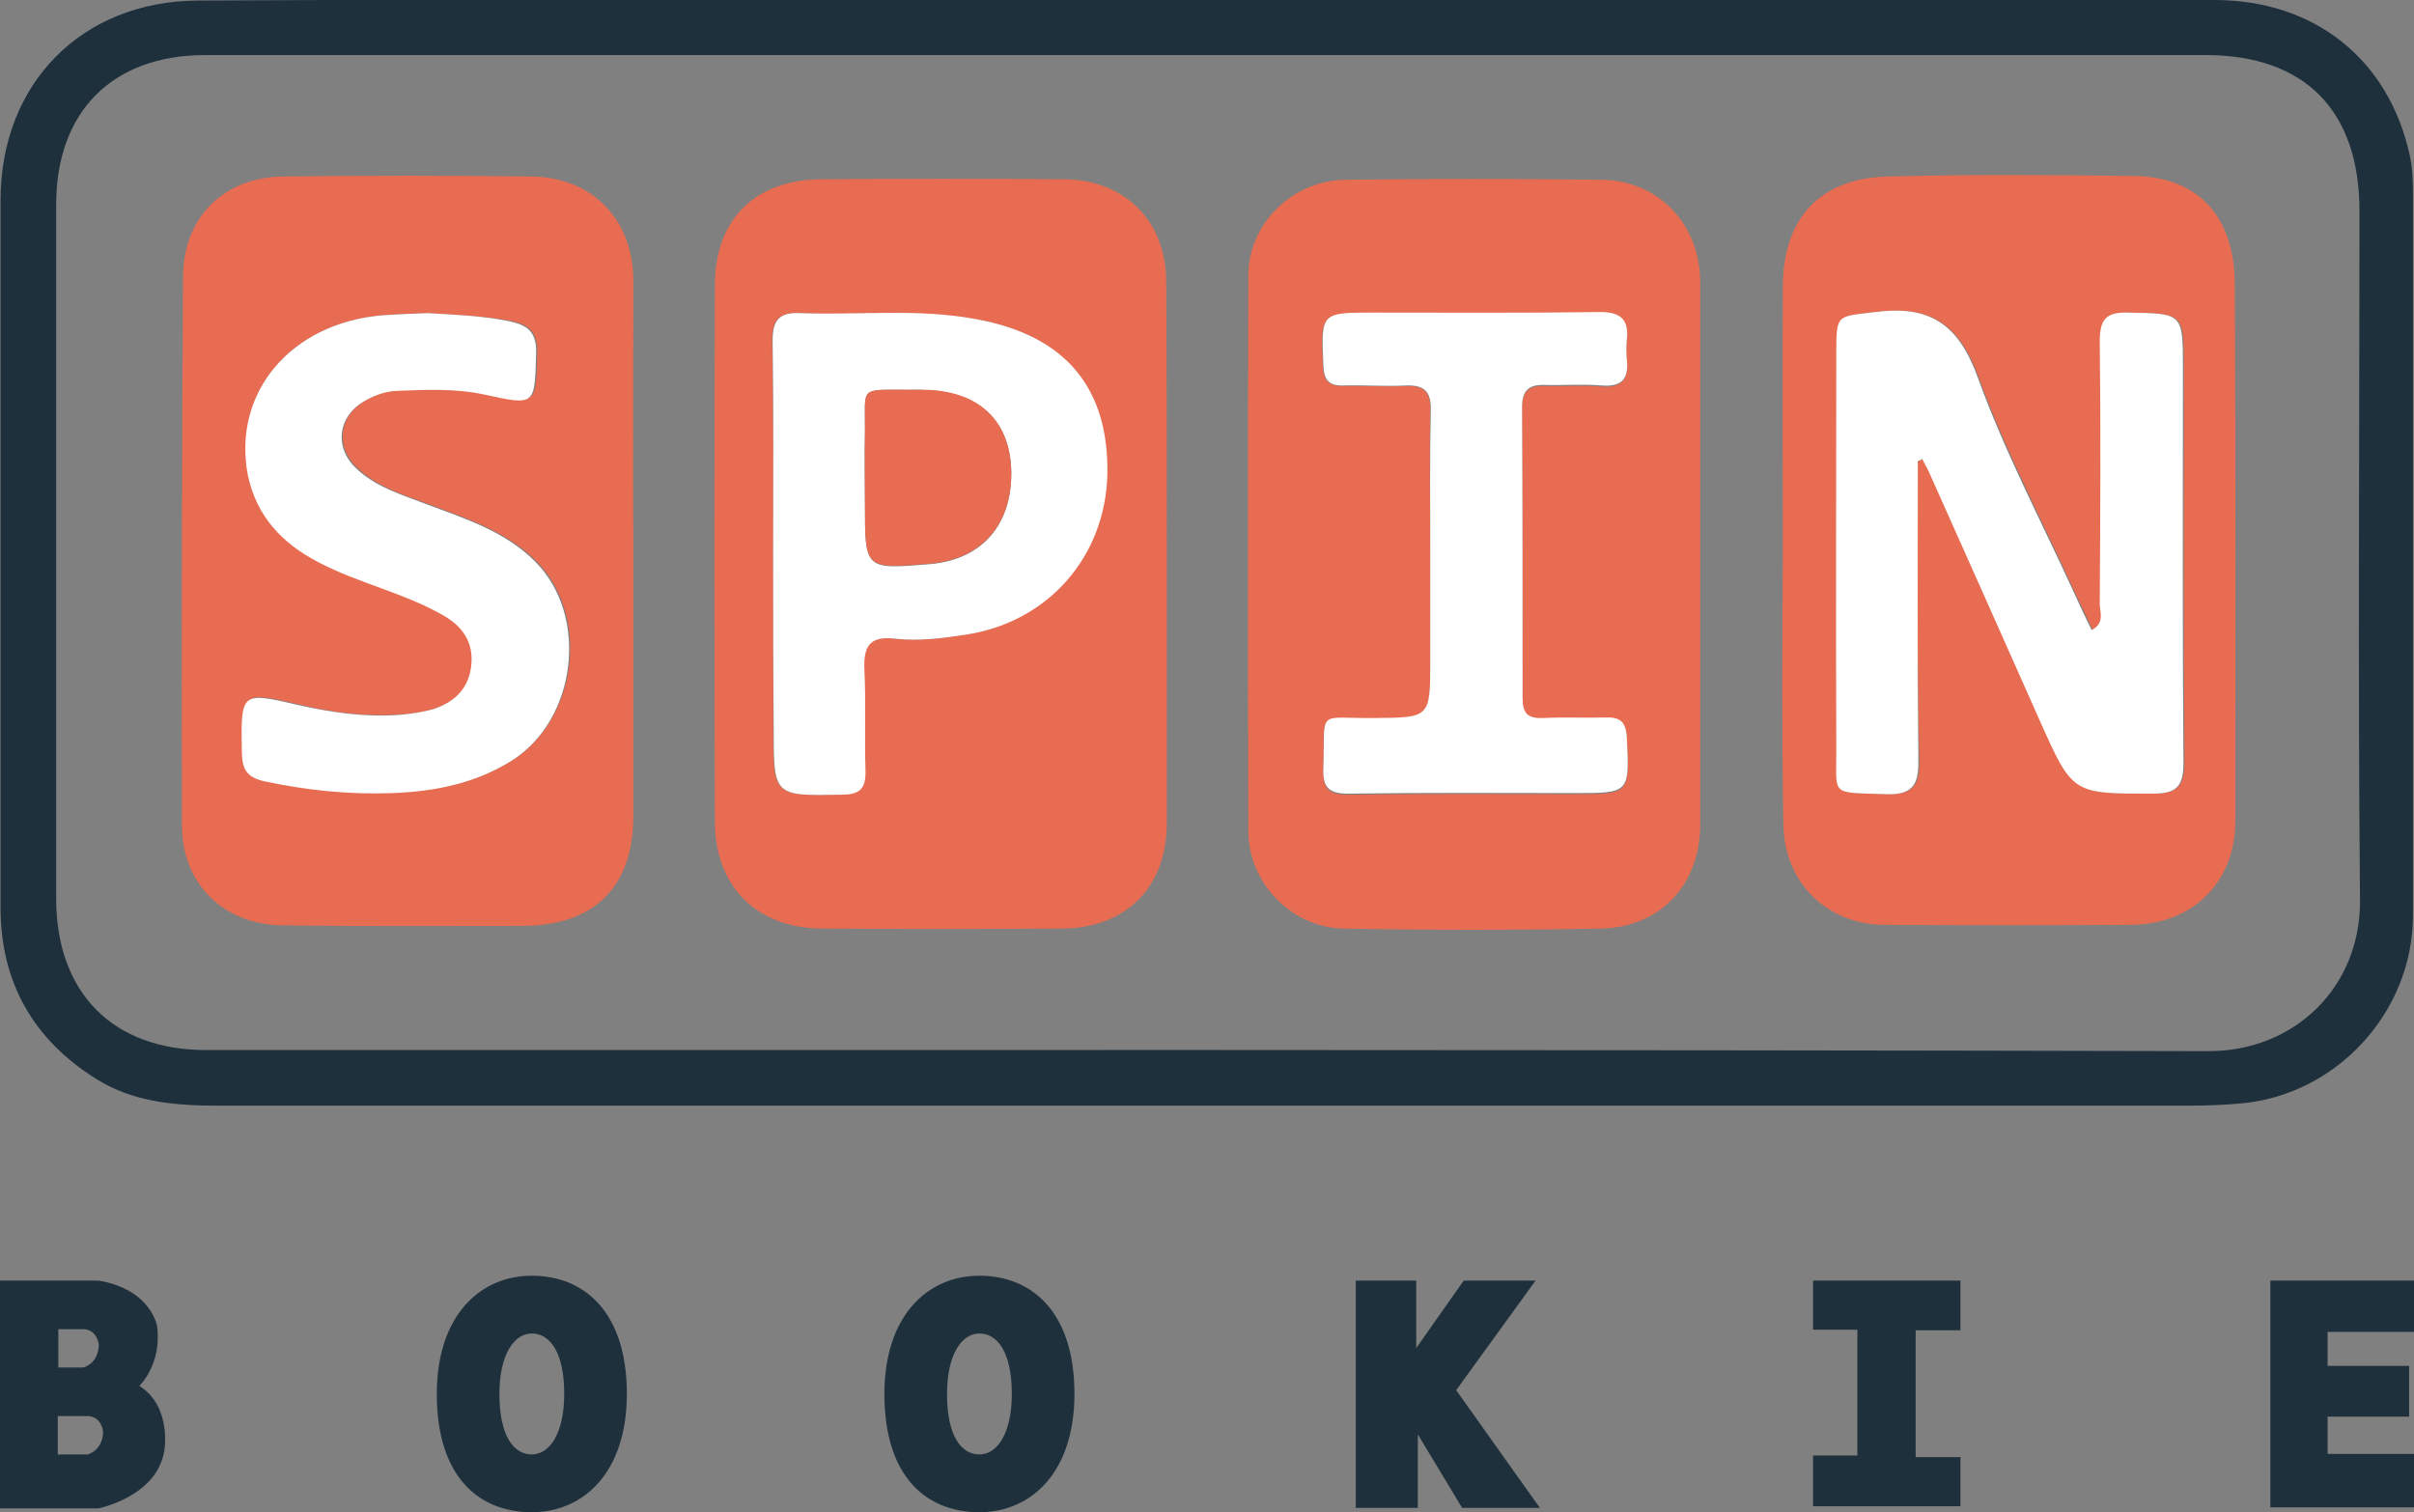 <?xml version="1.0" encoding="UTF-8"?>
<!-- Generator: Adobe Illustrator 24.3.0, SVG Export Plug-In . SVG Version: 6.00 Build 0)  -->
<svg xmlns="http://www.w3.org/2000/svg" xmlns:xlink="http://www.w3.org/1999/xlink" version="1.1" id="Capa_1" x="0px" y="0px" viewBox="0 0 447.1 280.1" style="enable-background:new 0 0 447.1 280.1;" xml:space="preserve">
<rect x="0" y="0" width="447.1" height="280.1" fill="#808080" stroke="none"/>
<style type="text/css">
	.st0{fill:#1E303C;}
	.st1{fill:#E86C51;}
	.st2{fill:#FFFFFF;}
</style>
<g>
	<g>
		<path class="st0" d="M223.7,0c62.1,0,124.3,0,186.4,0c18.6,0,32.3,11,36.2,28.7c0.5,2.2,0.6,4.6,0.6,6.9c0,44.7,0,89.3,0,134    c0,17.9-14.2,33.3-32,34.8c-3.3,0.3-6.7,0.4-10,0.4c-121.5,0-242.9,0-364.4,0c-7.9,0-15.7-0.6-22.6-4.9    C6.2,192.6,0.1,182,0.1,168.1c0-43.7,0-87.3,0-131c0-21.6,15-36.9,36.6-37c32.5-0.2,65-0.1,97.5-0.1C164,0,193.8,0,223.7,0z     M223.4,10.2C223.4,10.2,223.4,10.2,223.4,10.2c-61.8,0-123.6,0-185.4,0c-17.2,0-27.6,10.5-27.6,27.7c0,42.8,0,85.6,0,128.5    c0,17.5,10.5,28.1,27.8,28.1c123.6,0,247.2-0.1,370.9,0.2c15.9,0,28.2-11.9,28-28.1c-0.4-42.5-0.1-85-0.1-127.5    c0-18.6-10.1-28.9-28.5-28.9C346.7,10.2,285.1,10.2,223.4,10.2z"></path>
		<path class="st1" d="M314.9,103.3c0,16.5,0,33,0,49.4c0,11.2-7.4,19.1-18.5,19.3c-15.8,0.3-31.6,0.3-47.4,0    c-9.7-0.1-17.8-8.4-17.8-18.1c-0.1-34.3-0.1-68.6,0-102.8c0-9.7,8.2-17.7,18-17.8c15.8-0.2,31.6-0.2,47.4,0    c10.6,0.1,18.3,8.3,18.3,19C314.9,69.3,314.9,86.3,314.9,103.3z M264.9,102C264.9,102,264.9,102,264.9,102c0,6.8,0,13.6,0,20.5    c0,10.7,0,10.5-10.4,10.7c-10.9,0.1-9.1-1.9-9.4,9.5c-0.1,3.5,1.1,4.5,4.6,4.5c14-0.2,28-0.1,41.9-0.1c10.4,0,10.2,0,9.7-10.4    c-0.1-3-1.4-3.7-4-3.6c-3.8,0.1-7.7-0.1-11.5,0.1c-2.8,0.1-3.8-0.8-3.8-3.7c0.1-18,0-35.9-0.1-53.9c0-3.1,1.3-4.2,4.2-4.1    c3.5,0.1,7-0.2,10.5,0.1c3.9,0.3,5.1-1.4,4.7-4.9c-0.1-1.2-0.2-2.3,0-3.5c0.5-4.3-1.4-5.3-5.5-5.2C282,58.1,268.1,58,254.3,58    c-9.8,0-9.7,0-9.3,9.7c0.1,2.8,1,3.8,3.8,3.8c3.8-0.1,7.7,0.2,11.5,0c3.4-0.1,4.7,1,4.6,4.6C264.7,84.7,264.9,93.4,264.9,102z"></path>
		<path class="st1" d="M117.3,102.3c0,16.3,0,32.6,0,48.9c0,13.1-7.3,20.3-20.5,20.3c-14.8,0-29.6,0.1-44.4-0.1    c-10.9-0.1-18.7-7.6-18.7-18.5c-0.1-33.9,0-67.9,0.2-101.8c0.1-10.8,7.5-18.2,18.3-18.4c15.5-0.2,31-0.2,46.4,0    c11.1,0.2,18.6,7.9,18.7,19.1C117.3,68.7,117.2,85.5,117.3,102.3C117.3,102.3,117.3,102.3,117.3,102.3z M79.2,58    c-2.6,0.1-5.5,0.1-8.3,0.4C53.8,59.8,43,72.8,46.1,87.9c1.6,7.6,6.3,12.6,13,16.1c7.5,3.9,16,5.7,23.4,10c3.4,2,5.4,4.9,5,9    c-0.4,4.4-3,6.9-6.9,8.2c-2,0.7-4.2,1-6.3,1.1c-6.4,0.5-12.6-0.3-18.8-1.8c-10.8-2.5-10.7-2.5-10.5,9c0.1,3.1,1.1,4.4,4.1,5.1    c7.8,1.7,15.8,2.6,23.8,2.2c7.7-0.3,15.1-1.7,21.9-5.9c12.2-7.6,14.6-26.9,4.5-37c-5.6-5.6-13-7.9-20.1-10.6    c-4.7-1.7-9.5-3.2-13.2-6.8c-3.9-3.8-3.2-9.4,1.5-12.2c1.9-1.1,3.9-1.9,6.1-2c5.5-0.2,10.9-0.5,16.4,0.7c9.5,2,9.3,1.9,9.5-7.7    c0.1-4-1.7-5.2-5-5.9C89.4,58.5,84.4,58.3,79.2,58z"></path>
		<path class="st1" d="M216.1,102.5c0,16.7,0,33.3,0,50c0,11.9-7.6,19.4-19.4,19.5c-14.8,0.1-29.7,0.1-44.5,0    c-12-0.1-19.7-7.7-19.8-19.7c-0.1-33.2-0.1-66.3,0-99.5c0-12.2,7.5-19.5,19.7-19.6c15-0.1,30-0.1,45,0    c11.2,0.1,18.8,7.7,18.9,18.8C216.1,68.8,216.1,85.7,216.1,102.5C216.1,102.5,216.1,102.5,216.1,102.5z M143.2,102.5    c0,10.8,0,21.6,0,32.4c0,12.6,0,12.5,12.4,12.3c3.4-0.1,4.8-1,4.6-4.5c-0.3-6.1,0.1-12.3-0.2-18.5c-0.2-4.4,0.8-6.5,5.7-5.9    c4.5,0.5,8.9-0.1,13.4-0.8c15-2.5,25.5-14.4,25.9-29.6c0.4-16-7.7-25.8-24.4-28.8c-10.7-1.9-21.6-0.6-32.4-1.1    c-4-0.2-5.2,1.3-5.2,5.1C143.3,76.2,143.2,89.3,143.2,102.5z"></path>
		<path class="st1" d="M330.2,102.3c0-16.5-0.1-33,0-49.4c0.1-12.4,6.8-19.8,19.2-20.2c15.3-0.4,30.6-0.3,45.9-0.1    c12.8,0.2,18.5,8.6,18.6,19.7c0.2,33.3,0.1,66.6,0.1,99.8c0,11.3-7.9,19.1-19.2,19.2c-15.3,0.1-30.6,0.1-45.9,0    c-10.6-0.1-18.5-7.9-18.6-18.7C330,136,330.1,119.2,330.2,102.3C330.2,102.3,330.2,102.3,330.2,102.3z M355.2,85.4    c0.3-0.1,0.6-0.2,1-0.4c0.6,1.1,1.2,2.2,1.7,3.4c6.7,15,13.4,30.1,20.1,45.1c6.1,13.7,6.1,13.5,21,13.5c4.4,0,5.6-1.5,5.6-5.8    c-0.2-24.3-0.1-48.6-0.1-72.9c0-10.4,0-10.2-10.2-10.4c-4.3-0.1-5.3,1.4-5.2,5.4c0.2,16.2,0.1,32.3,0,48.5c0,1.6,1,3.6-1.5,4.9    c-1.1-2.4-2.3-4.8-3.4-7.2c-6-13.2-12.8-26.1-17.7-39.6c-3.6-9.8-8.8-13.4-19-12.1c-7.1,0.9-7.2,0.2-7.2,7.7c0,24.1,0,48.3,0,72.4    c0,9.8-1.5,8.8,9.1,9.2c4.9,0.2,6.2-1.6,6.1-6.3C355,122.4,355.2,103.9,355.2,85.4z"></path>
		<path class="st2" d="M264.9,102c0-8.7-0.1-17.3,0.1-26c0.1-3.6-1.3-4.7-4.6-4.6c-3.8,0.2-7.7-0.1-11.5,0c-2.8,0.1-3.7-1-3.8-3.8    c-0.4-9.7-0.5-9.7,9.3-9.7c13.8,0,27.6,0.1,41.4-0.1c4-0.1,6,1,5.5,5.2c-0.1,1.1-0.1,2.3,0,3.5c0.4,3.6-0.8,5.2-4.7,4.9    c-3.5-0.3-7,0-10.5-0.1c-2.9-0.1-4.2,1-4.2,4.1c0.1,18,0.1,35.9,0.1,53.9c0,2.9,1,3.8,3.8,3.7c3.8-0.2,7.7,0,11.5-0.1    c2.6-0.1,3.8,0.6,4,3.6c0.5,10.4,0.6,10.4-9.7,10.4c-14,0-28-0.1-41.9,0.1c-3.4,0-4.7-1-4.6-4.5c0.4-11.4-1.5-9.4,9.4-9.5    c10.4-0.1,10.4,0,10.4-10.7C264.9,115.7,264.9,108.9,264.9,102C264.9,102,264.9,102,264.9,102z"></path>
		<path class="st2" d="M79.2,58c5.2,0.3,10.2,0.5,15.1,1.5c3.3,0.7,5.1,1.9,5,5.9c-0.3,9.6,0,9.8-9.5,7.7    c-5.5-1.2-10.9-0.9-16.4-0.7c-2.2,0.1-4.2,0.9-6.1,2c-4.7,2.8-5.4,8.4-1.5,12.2c3.7,3.6,8.5,5,13.2,6.8c7.2,2.7,14.5,5,20.1,10.6    c10.1,10.1,7.7,29.5-4.5,37c-6.8,4.2-14.2,5.6-21.9,5.9c-8,0.3-15.9-0.5-23.8-2.2c-3-0.7-4-2-4.1-5.1c-0.2-11.5-0.3-11.5,10.5-9    c6.2,1.4,12.5,2.3,18.8,1.8c2.1-0.2,4.3-0.5,6.3-1.1c3.9-1.3,6.5-3.9,6.9-8.2c0.4-4.1-1.6-7-5-9c-7.4-4.3-15.8-6-23.4-10    c-6.7-3.5-11.4-8.5-13-16.1C43,72.8,53.8,59.8,70.9,58.4C73.7,58.2,76.6,58.1,79.2,58z"></path>
		<path class="st2" d="M143.2,102.5c0-13.1,0.1-26.3-0.1-39.4c0-3.8,1.2-5.3,5.2-5.1c10.8,0.4,21.7-0.9,32.4,1.1    c16.7,3,24.7,12.8,24.4,28.8c-0.4,15.2-10.9,27.2-25.9,29.6c-4.5,0.7-8.9,1.3-13.4,0.8c-4.9-0.6-5.9,1.6-5.7,5.9    c0.3,6.1,0,12.3,0.2,18.5c0.1,3.6-1.2,4.5-4.6,4.5c-12.4,0.2-12.4,0.3-12.4-12.3C143.2,124.1,143.2,113.3,143.2,102.5z     M168.3,72.2c-9.4,0-8-0.7-8.1,7.9c-0.1,4.5,0,9,0,13.5c0,11.9,0,11.9,12,10.9c9.6-0.8,15.2-7.2,15.1-17    c-0.1-9.3-5.7-14.8-15.5-15.2C170.6,72.1,169.5,72.2,168.3,72.2z"></path>
		<path class="st2" d="M355.2,85.4c0,18.5-0.1,37,0.1,55.4c0.1,4.7-1.2,6.5-6.1,6.3c-10.6-0.4-9,0.6-9.1-9.2    c-0.1-24.1,0-48.3,0-72.4c0-7.5,0.1-6.8,7.2-7.7c10.1-1.3,15.4,2.2,19,12.1c4.9,13.6,11.7,26.5,17.7,39.6c1.1,2.4,2.2,4.8,3.4,7.2    c2.5-1.3,1.5-3.3,1.5-4.9c0.1-16.2,0.2-32.3,0-48.5c0-4,1-5.5,5.2-5.4c10.2,0.2,10.2,0,10.2,10.4c0,24.3-0.1,48.6,0.1,72.9    c0,4.3-1.1,5.8-5.6,5.8c-14.9,0-14.9,0.2-21-13.5c-6.7-15.1-13.4-30.1-20.1-45.1c-0.5-1.2-1.1-2.3-1.7-3.4    C355.8,85.2,355.5,85.3,355.2,85.4z"></path>
		<path class="st1" d="M168.3,72.2c1.2,0,2.3,0,3.5,0c9.8,0.4,15.3,5.9,15.5,15.2c0.1,9.8-5.5,16.2-15.1,17c-12,1-12,1-12-10.9    c0-4.5-0.1-9,0-13.5C160.3,71.5,158.9,72.2,168.3,72.2z"></path>
	</g>
	<g>
		<g>
			<path class="st0" d="M25.8,256.7c0,0,4.2-3.9,3.3-11c0,0-1-6.8-10.8-8.5H0v42.2h18.2c0,0,10.7-2.1,12.2-10.5     C30.4,269,32,260.6,25.8,256.7z M10.7,246.2h5c2.4,0.3,2.6,2.9,2.6,2.9c-0.1,3.6-2.9,4.2-2.9,4.2h-4.6V246.2z M16.2,269.4h-5.5     v-7.1h5.8c2.4,0.3,2.6,2.9,2.6,2.9C19,268.8,16.2,269.4,16.2,269.4z"></path>
			<path class="st0" d="M98.5,236.3c-9.7,0-17.6,7.5-17.6,21.9c0,15.5,7.9,21.9,17.6,21.9c9.7,0,17.6-7.5,17.6-21.9     C116.1,243,108.2,236.3,98.5,236.3z M98.5,269.4c-3.3,0-6-3.3-6-11.2c0-7.3,2.7-11.2,6-11.2s6,3.4,6,11.2     C104.5,265.5,101.8,269.4,98.5,269.4z"></path>
			<path class="st0" d="M181.4,236.3c-9.7,0-17.6,7.5-17.6,21.9c0,15.5,7.9,21.9,17.6,21.9c9.7,0,17.6-7.5,17.6-21.9     C199,243,191.1,236.3,181.4,236.3z M181.4,269.4c-3.3,0-6-3.3-6-11.2c0-7.3,2.7-11.2,6-11.2c3.3,0,6,3.4,6,11.2     C187.4,265.5,184.7,269.4,181.4,269.4z"></path>
			<polygon class="st0" points="251.1,237.2 251.1,279.3 262.6,279.3 262.6,265.7 270.8,279.3 285.2,279.3 269.7,257.5 284.4,237.2      271.1,237.2 262.3,249.7 262.3,237.2    "></polygon>
			<polygon class="st0" points="335.8,237.2 335.8,246.3 344,246.3 344,269.6 335.8,269.6 335.8,279 363.1,279 363.1,269.9      354.8,269.9 354.8,246.4 363.1,246.4 363.1,237.2    "></polygon>
			<polygon class="st0" points="447.1,237.2 447.1,246.7 431.1,246.7 431.1,253 446.2,253 446.2,262.4 431.1,262.4 431.1,269.3      447.1,269.3 447.1,279.2 420.5,279.2 420.5,237.2    "></polygon>
		</g>
	</g>
</g>
</svg>
